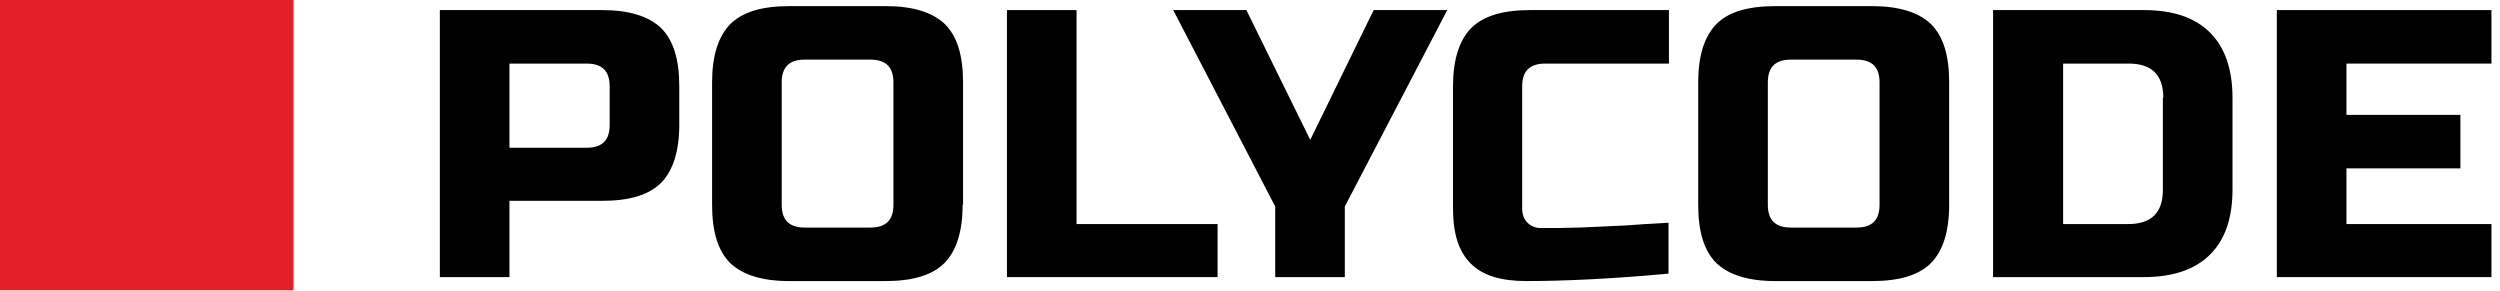 <?xml version="1.0" encoding="UTF-8"?> <svg xmlns="http://www.w3.org/2000/svg" width="146" height="17" viewBox="0 0 146 17" fill="none"> <path d="M17.142 0H0V16.951H17.142V0Z" fill="#E31E24"></path> <path d="M35.605 5.044C35.605 4.148 35.164 3.713 34.258 3.713H29.753V8.629H34.258C35.164 8.629 35.605 8.194 35.605 7.298V5.044ZM25.687 0.589H35.164C36.744 0.589 37.883 0.947 38.608 1.639C39.333 2.356 39.67 3.482 39.67 5.044V7.272C39.67 8.834 39.307 9.961 38.608 10.678C37.883 11.395 36.744 11.728 35.164 11.728H29.753V16.183H25.687V0.589Z" fill="black"></path> <path d="M56.217 11.958C56.217 13.52 55.854 14.647 55.155 15.364C54.43 16.081 53.29 16.414 51.711 16.414H46.092C44.512 16.414 43.373 16.055 42.648 15.364C41.923 14.647 41.586 13.52 41.586 11.958V4.814C41.586 3.252 41.949 2.125 42.648 1.408C43.373 0.691 44.512 0.358 46.092 0.358H51.737C53.316 0.358 54.456 0.717 55.181 1.408C55.906 2.125 56.242 3.252 56.242 4.814V11.958H56.217ZM52.177 4.814C52.177 3.918 51.737 3.482 50.831 3.482H46.998C46.092 3.482 45.652 3.918 45.652 4.814V11.958C45.652 12.854 46.092 13.29 46.998 13.29H50.831C51.737 13.29 52.177 12.854 52.177 11.958V4.814Z" fill="black"></path> <path d="M62.871 13.085H71.106V16.183H58.806V0.589H62.871V13.085Z" fill="black"></path> <path d="M68.516 0.589H72.789L76.518 8.168L80.221 0.589H84.519L78.537 12.06V16.183H74.472V12.06L68.516 0.589Z" fill="black"></path> <path d="M97.466 15.978C94.126 16.286 91.329 16.414 89.128 16.414C87.652 16.414 86.565 16.081 85.891 15.389C85.192 14.698 84.856 13.648 84.856 12.189V5.044C84.856 3.482 85.218 2.356 85.917 1.639C86.642 0.922 87.782 0.589 89.361 0.589H97.466V3.713H90.242C89.335 3.713 88.895 4.148 88.895 5.044V12.189C88.895 12.521 88.999 12.803 89.206 13.008C89.413 13.213 89.672 13.315 89.983 13.315C90.293 13.315 90.656 13.315 91.018 13.315C91.407 13.315 91.795 13.29 92.184 13.29C92.598 13.264 92.986 13.264 93.401 13.238C93.815 13.213 94.359 13.187 95.006 13.162C95.653 13.11 96.482 13.059 97.44 13.008V15.978H97.466Z" fill="black"></path> <path d="M113.831 11.958C113.831 13.52 113.469 14.647 112.77 15.364C112.045 16.081 110.905 16.414 109.326 16.414H103.681C102.101 16.414 100.962 16.055 100.237 15.364C99.512 14.647 99.175 13.52 99.175 11.958V4.814C99.175 3.252 99.538 2.125 100.237 1.408C100.936 0.691 102.101 0.358 103.681 0.358H109.326C110.905 0.358 112.045 0.717 112.77 1.408C113.495 2.125 113.831 3.252 113.831 4.814V11.958ZM109.766 4.814C109.766 3.918 109.326 3.482 108.419 3.482H104.587C103.681 3.482 103.241 3.918 103.241 4.814V11.958C103.241 12.854 103.681 13.29 104.587 13.29H108.419C109.326 13.29 109.766 12.854 109.766 11.958V4.814Z" fill="black"></path> <path d="M126.338 5.71C126.338 4.379 125.665 3.713 124.318 3.713H120.486V13.085H124.293C125.639 13.085 126.312 12.419 126.312 11.088V5.71H126.338ZM125.199 0.589C126.908 0.589 128.177 1.024 129.057 1.895C129.938 2.765 130.378 4.046 130.378 5.71V11.062C130.378 12.752 129.938 14.007 129.057 14.877C128.177 15.748 126.882 16.183 125.199 16.183H116.395V0.589H125.199Z" fill="black"></path> <path d="M145.5 16.183H132.967V0.589H145.5V3.713H137.033V6.709H143.687V9.833H137.033V13.085H145.5V16.183Z" fill="black"></path> </svg> 